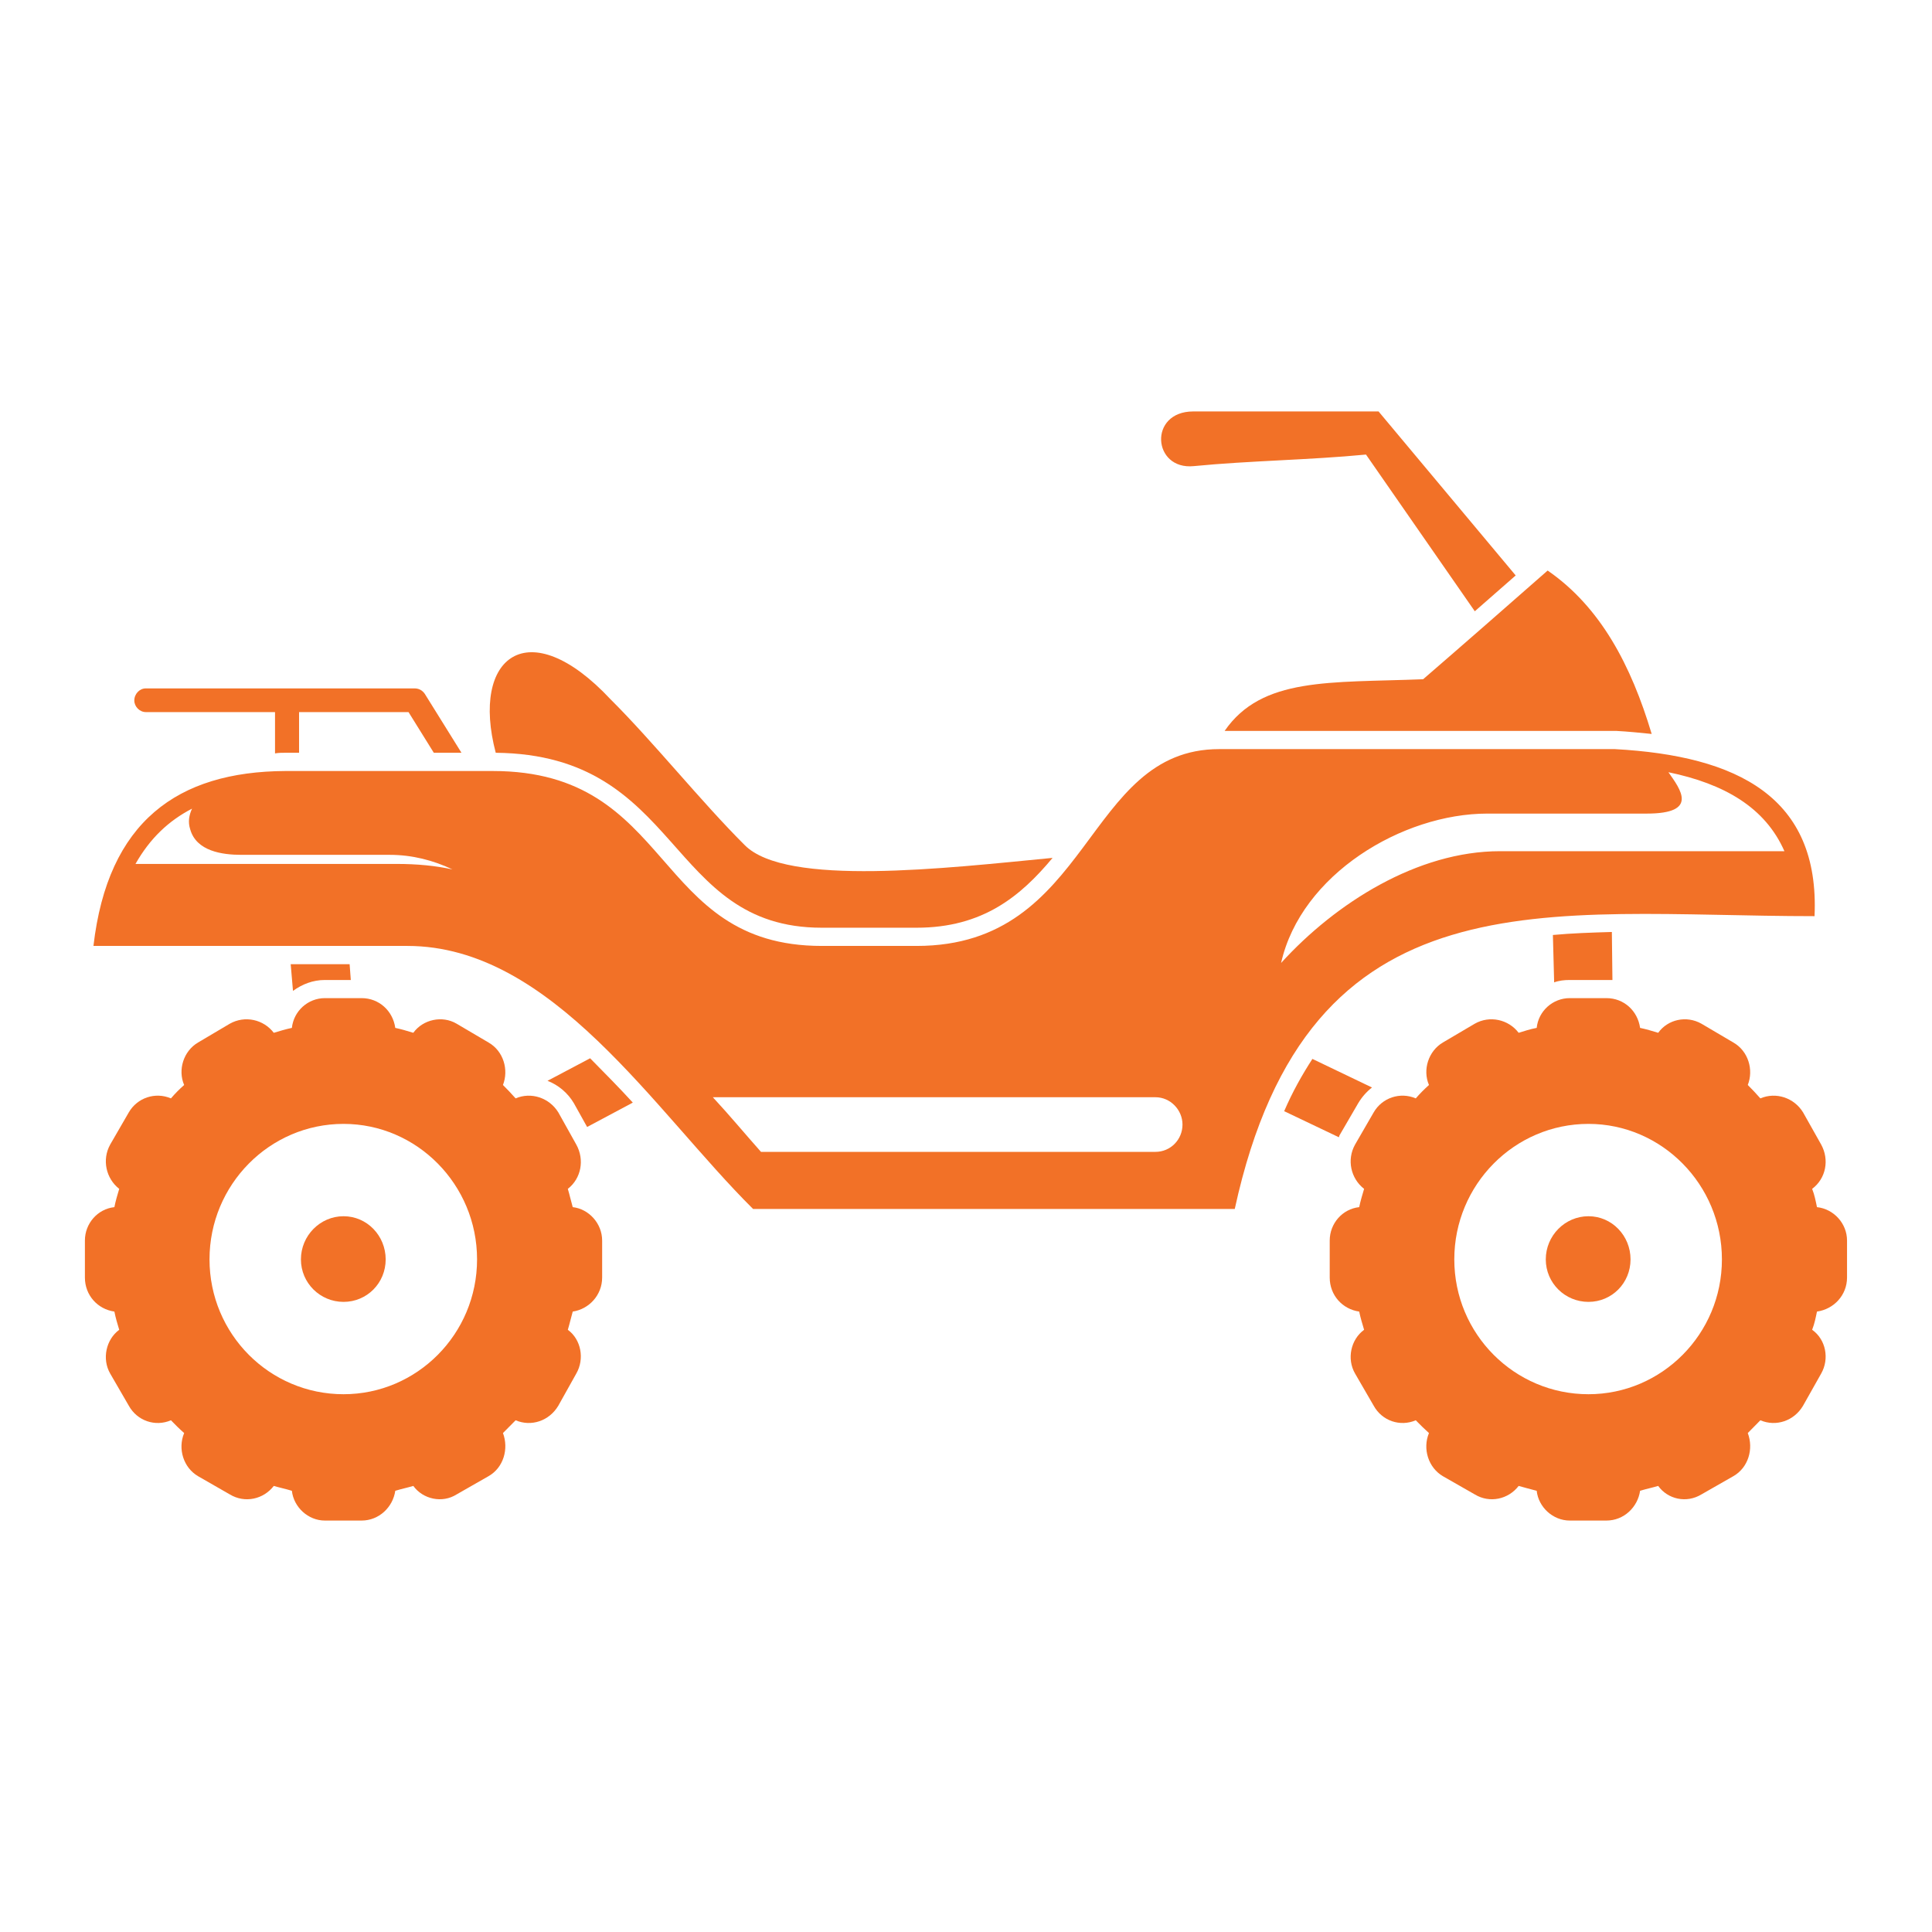 <?xml version="1.0" encoding="utf-8"?>
<!-- Generator: Adobe Illustrator 16.0.0, SVG Export Plug-In . SVG Version: 6.00 Build 0)  -->
<!DOCTYPE svg PUBLIC "-//W3C//DTD SVG 1.1//EN" "http://www.w3.org/Graphics/SVG/1.1/DTD/svg11.dtd">
<svg version="1.1" id="Calque_1" xmlns="http://www.w3.org/2000/svg" xmlns:xlink="http://www.w3.org/1999/xlink" x="0px" y="0px"
	 width="54px" height="54px" viewBox="0 0 54 54" enable-background="new 0 0 54 54" xml:space="preserve">
<g>
	<path fill-rule="evenodd" clip-rule="evenodd" fill="#F27127" d="M4.074,19.903h3.613v1.155c0.098-0.018,0.186-0.018,0.285-0.018
		h0.387v-1.137h3.059l0.707,1.137h0.773l-1.025-1.647c-0.07-0.101-0.168-0.152-0.287-0.152H8.021H4.074
		c-0.17,0-0.32,0.152-0.32,0.339C3.754,19.75,3.904,19.903,4.074,19.903z"/>
	<path fill-rule="evenodd" clip-rule="evenodd" fill="#F27127" d="M15.303,30.209c0.303,0.117,0.568,0.338,0.738,0.628l0.369,0.662
		l1.277-0.681c-0.385-0.423-0.791-0.83-1.193-1.239L15.303,30.209z"/>
	<path fill-rule="evenodd" clip-rule="evenodd" fill="#F27127" d="M9.08,27.391h0.725l-0.033-0.442H8.125l0.064,0.747
		C8.445,27.509,8.746,27.391,9.08,27.391z"/>
	<path fill-rule="evenodd" clip-rule="evenodd" fill="#F27127" d="M43.439,27.458c0.135-0.051,0.285-0.067,0.436-0.067H44.9
		c0.07,0,0.117,0,0.168,0l-0.016-1.342c-0.572,0.017-1.109,0.034-1.648,0.084L43.439,27.458z"/>
	<path fill-rule="evenodd" clip-rule="evenodd" fill="#F27127" d="M37.438,31.736l0.523-0.899c0.1-0.169,0.234-0.323,0.387-0.441
		l-1.666-0.799c-0.285,0.44-0.555,0.917-0.789,1.461l1.529,0.729L37.438,31.736z"/>
	<path fill-rule="evenodd" clip-rule="evenodd" fill="#F27127" d="M33.369,13.028c1.564-0.153,3.229-0.17,4.811-0.323l3.041,4.38
		l1.143-1.001L38.531,11.5c-1.732,0-3.445,0-5.178,0C32.092,11.5,32.211,13.146,33.369,13.028z"/>
	<path fill-rule="evenodd" clip-rule="evenodd" fill="#F27127" d="M22.967,25.93c0.889,0,1.779,0,2.654,0
		c1.85,0,2.908-0.883,3.799-1.952c-2.99,0.289-7.447,0.814-8.605-0.357c-1.211-1.205-2.539-2.87-3.75-4.075
		c-2.301-2.461-3.916-1.188-3.209,1.494C19.066,21.092,18.611,25.93,22.967,25.93z"/>
	<path fill-rule="evenodd" clip-rule="evenodd" fill="#F27127" d="M34.229,20.429h10.908h0.018h0.016
		c0.338,0.018,0.656,0.051,0.994,0.085c-0.574-1.919-1.43-3.548-2.908-4.567c-1.16,1.019-2.322,2.037-3.48,3.038
		C37.168,19.088,35.27,18.918,34.229,20.429z"/>
	<path fill-rule="evenodd" clip-rule="evenodd" fill="#F27127" d="M50.785,33.74c-0.035-0.17-0.068-0.341-0.135-0.511
		c0.387-0.289,0.486-0.814,0.252-1.239l-0.506-0.899c-0.25-0.408-0.756-0.577-1.193-0.391c-0.117-0.135-0.234-0.255-0.352-0.374
		c0.168-0.424,0.016-0.949-0.404-1.188l-0.891-0.525c-0.42-0.238-0.941-0.12-1.209,0.254c-0.168-0.051-0.338-0.102-0.506-0.137
		c-0.066-0.475-0.451-0.832-0.941-0.832h-1.025c-0.471,0-0.875,0.357-0.924,0.832c-0.186,0.035-0.338,0.086-0.504,0.137
		c-0.285-0.374-0.809-0.492-1.227-0.254l-0.891,0.525c-0.404,0.238-0.572,0.764-0.389,1.188c-0.133,0.119-0.252,0.239-0.369,0.374
		c-0.436-0.187-0.941-0.018-1.176,0.391l-0.52,0.899c-0.238,0.425-0.121,0.95,0.252,1.239c-0.051,0.17-0.102,0.341-0.137,0.511
		c-0.471,0.051-0.824,0.458-0.824,0.933v1.035c0,0.493,0.354,0.884,0.824,0.951c0.035,0.17,0.086,0.34,0.137,0.509
		c-0.373,0.272-0.49,0.814-0.252,1.224l0.52,0.898c0.234,0.425,0.74,0.595,1.176,0.407c0.117,0.12,0.236,0.238,0.369,0.357
		c-0.184,0.442-0.016,0.968,0.389,1.206l0.891,0.509c0.418,0.255,0.941,0.136,1.227-0.237c0.166,0.05,0.318,0.084,0.504,0.136
		C43,42.125,43.404,42.5,43.875,42.5H44.9c0.49,0,0.875-0.375,0.941-0.832c0.168-0.052,0.338-0.086,0.506-0.136
		c0.268,0.373,0.789,0.492,1.209,0.237l0.891-0.509c0.42-0.238,0.572-0.764,0.404-1.206c0.117-0.119,0.234-0.237,0.352-0.357
		c0.438,0.188,0.943,0.018,1.193-0.407l0.506-0.898c0.234-0.409,0.135-0.951-0.252-1.224c0.066-0.169,0.1-0.339,0.135-0.509
		c0.471-0.067,0.84-0.458,0.84-0.951v-1.035C51.625,34.198,51.256,33.791,50.785,33.74z M44.398,38.969
		c-2.068,0-3.75-1.682-3.75-3.769c0-2.089,1.682-3.787,3.75-3.787c2.049,0,3.73,1.698,3.73,3.787
		C48.129,37.287,46.447,38.969,44.398,38.969z"/>
	<path fill-rule="evenodd" clip-rule="evenodd" fill="#F27127" d="M16.008,33.74c-0.049-0.17-0.086-0.341-0.137-0.511
		c0.373-0.289,0.473-0.814,0.236-1.239l-0.502-0.899c-0.252-0.408-0.758-0.577-1.193-0.391c-0.119-0.135-0.236-0.255-0.354-0.374
		c0.166-0.424,0.016-0.949-0.404-1.188l-0.891-0.525c-0.402-0.238-0.941-0.12-1.211,0.254c-0.168-0.051-0.336-0.102-0.504-0.137
		c-0.066-0.475-0.453-0.832-0.941-0.832H9.08c-0.469,0-0.871,0.357-0.922,0.832c-0.168,0.035-0.336,0.086-0.506,0.137
		c-0.285-0.374-0.807-0.492-1.229-0.254l-0.887,0.525c-0.406,0.238-0.572,0.764-0.389,1.188c-0.135,0.119-0.254,0.239-0.369,0.374
		c-0.438-0.187-0.941-0.018-1.178,0.391l-0.52,0.899c-0.236,0.425-0.117,0.95,0.252,1.239c-0.051,0.17-0.102,0.341-0.135,0.511
		c-0.471,0.051-0.824,0.458-0.824,0.933v1.035c0,0.493,0.354,0.884,0.824,0.951c0.033,0.17,0.084,0.34,0.135,0.509
		c-0.369,0.272-0.488,0.814-0.252,1.224l0.52,0.898c0.236,0.425,0.74,0.595,1.178,0.407c0.115,0.12,0.234,0.238,0.369,0.357
		c-0.184,0.442-0.018,0.968,0.389,1.206l0.887,0.509c0.422,0.255,0.943,0.136,1.229-0.237c0.17,0.05,0.338,0.084,0.506,0.136
		C8.209,42.125,8.611,42.5,9.08,42.5h1.027c0.488,0,0.875-0.375,0.941-0.832c0.168-0.052,0.336-0.086,0.504-0.136
		c0.27,0.373,0.809,0.492,1.211,0.237l0.891-0.509c0.42-0.238,0.57-0.764,0.404-1.206c0.117-0.119,0.234-0.237,0.354-0.357
		c0.436,0.188,0.941,0.018,1.193-0.407l0.502-0.898c0.236-0.409,0.137-0.951-0.236-1.224c0.051-0.169,0.088-0.339,0.137-0.509
		c0.453-0.067,0.822-0.458,0.822-0.951v-1.035C16.83,34.198,16.461,33.791,16.008,33.74z M9.602,38.969
		c-2.066,0-3.746-1.682-3.746-3.769c0-2.089,1.68-3.787,3.746-3.787c2.053,0,3.732,1.698,3.732,3.787
		C13.334,37.287,11.654,38.969,9.602,38.969z"/>
	<path fill-rule="evenodd" clip-rule="evenodd" fill="#F27127" d="M9.602,33.994c-0.654,0-1.191,0.543-1.191,1.206
		c0,0.661,0.537,1.188,1.191,1.188c0.656,0,1.178-0.526,1.178-1.188C10.779,34.537,10.258,33.994,9.602,33.994z"/>
	<path fill-rule="evenodd" clip-rule="evenodd" fill="#F27127" d="M44.398,33.994c-0.656,0-1.193,0.543-1.193,1.206
		c0,0.661,0.537,1.188,1.193,1.188c0.654,0,1.176-0.526,1.176-1.188C45.574,34.537,45.053,33.994,44.398,33.994z"/>
	<path fill-rule="evenodd" clip-rule="evenodd" fill="#F27127" d="M50.717,25.607c0.15-3.328-2.15-4.481-5.58-4.669
		c-3.682,0-7.361,0-11.061,0c-3.781,0-3.547,5.501-8.455,5.501c-0.875,0-1.766,0-2.654,0c-4.758,0-4.102-4.889-9.193-4.889
		c-1.936,0-3.869,0-5.801,0c-3.008,0.017-4.959,1.409-5.361,4.889c2.926,0,5.85,0,8.773,0c4.051,0,6.908,4.618,9.664,7.352
		c4.49,0,8.979,0,13.463,0C36.582,24.283,43.221,25.607,50.717,25.607z M11.082,24.147H3.787c0.404-0.713,0.924-1.205,1.58-1.545
		c-0.084,0.186-0.117,0.374-0.051,0.577c0.17,0.611,0.891,0.714,1.43,0.714c1.379,0,2.773,0,4.15,0c0.621,0,1.213,0.152,1.75,0.407
		C12.176,24.198,11.67,24.147,11.082,24.147z M32.295,32.195H21.27c-0.439-0.493-0.875-1.02-1.346-1.527h12.371
		c0.42,0,0.756,0.355,0.756,0.764C33.051,31.855,32.715,32.195,32.295,32.195z M35.807,26.915c0.557-2.479,3.396-4.175,5.766-4.175
		c1.479,0,2.975,0,4.455,0c1.463,0,0.941-0.679,0.605-1.156c1.563,0.323,2.705,0.985,3.242,2.207h-7.949
		C39.623,23.791,37.336,25.234,35.807,26.915z"/>
</g>
</svg>

